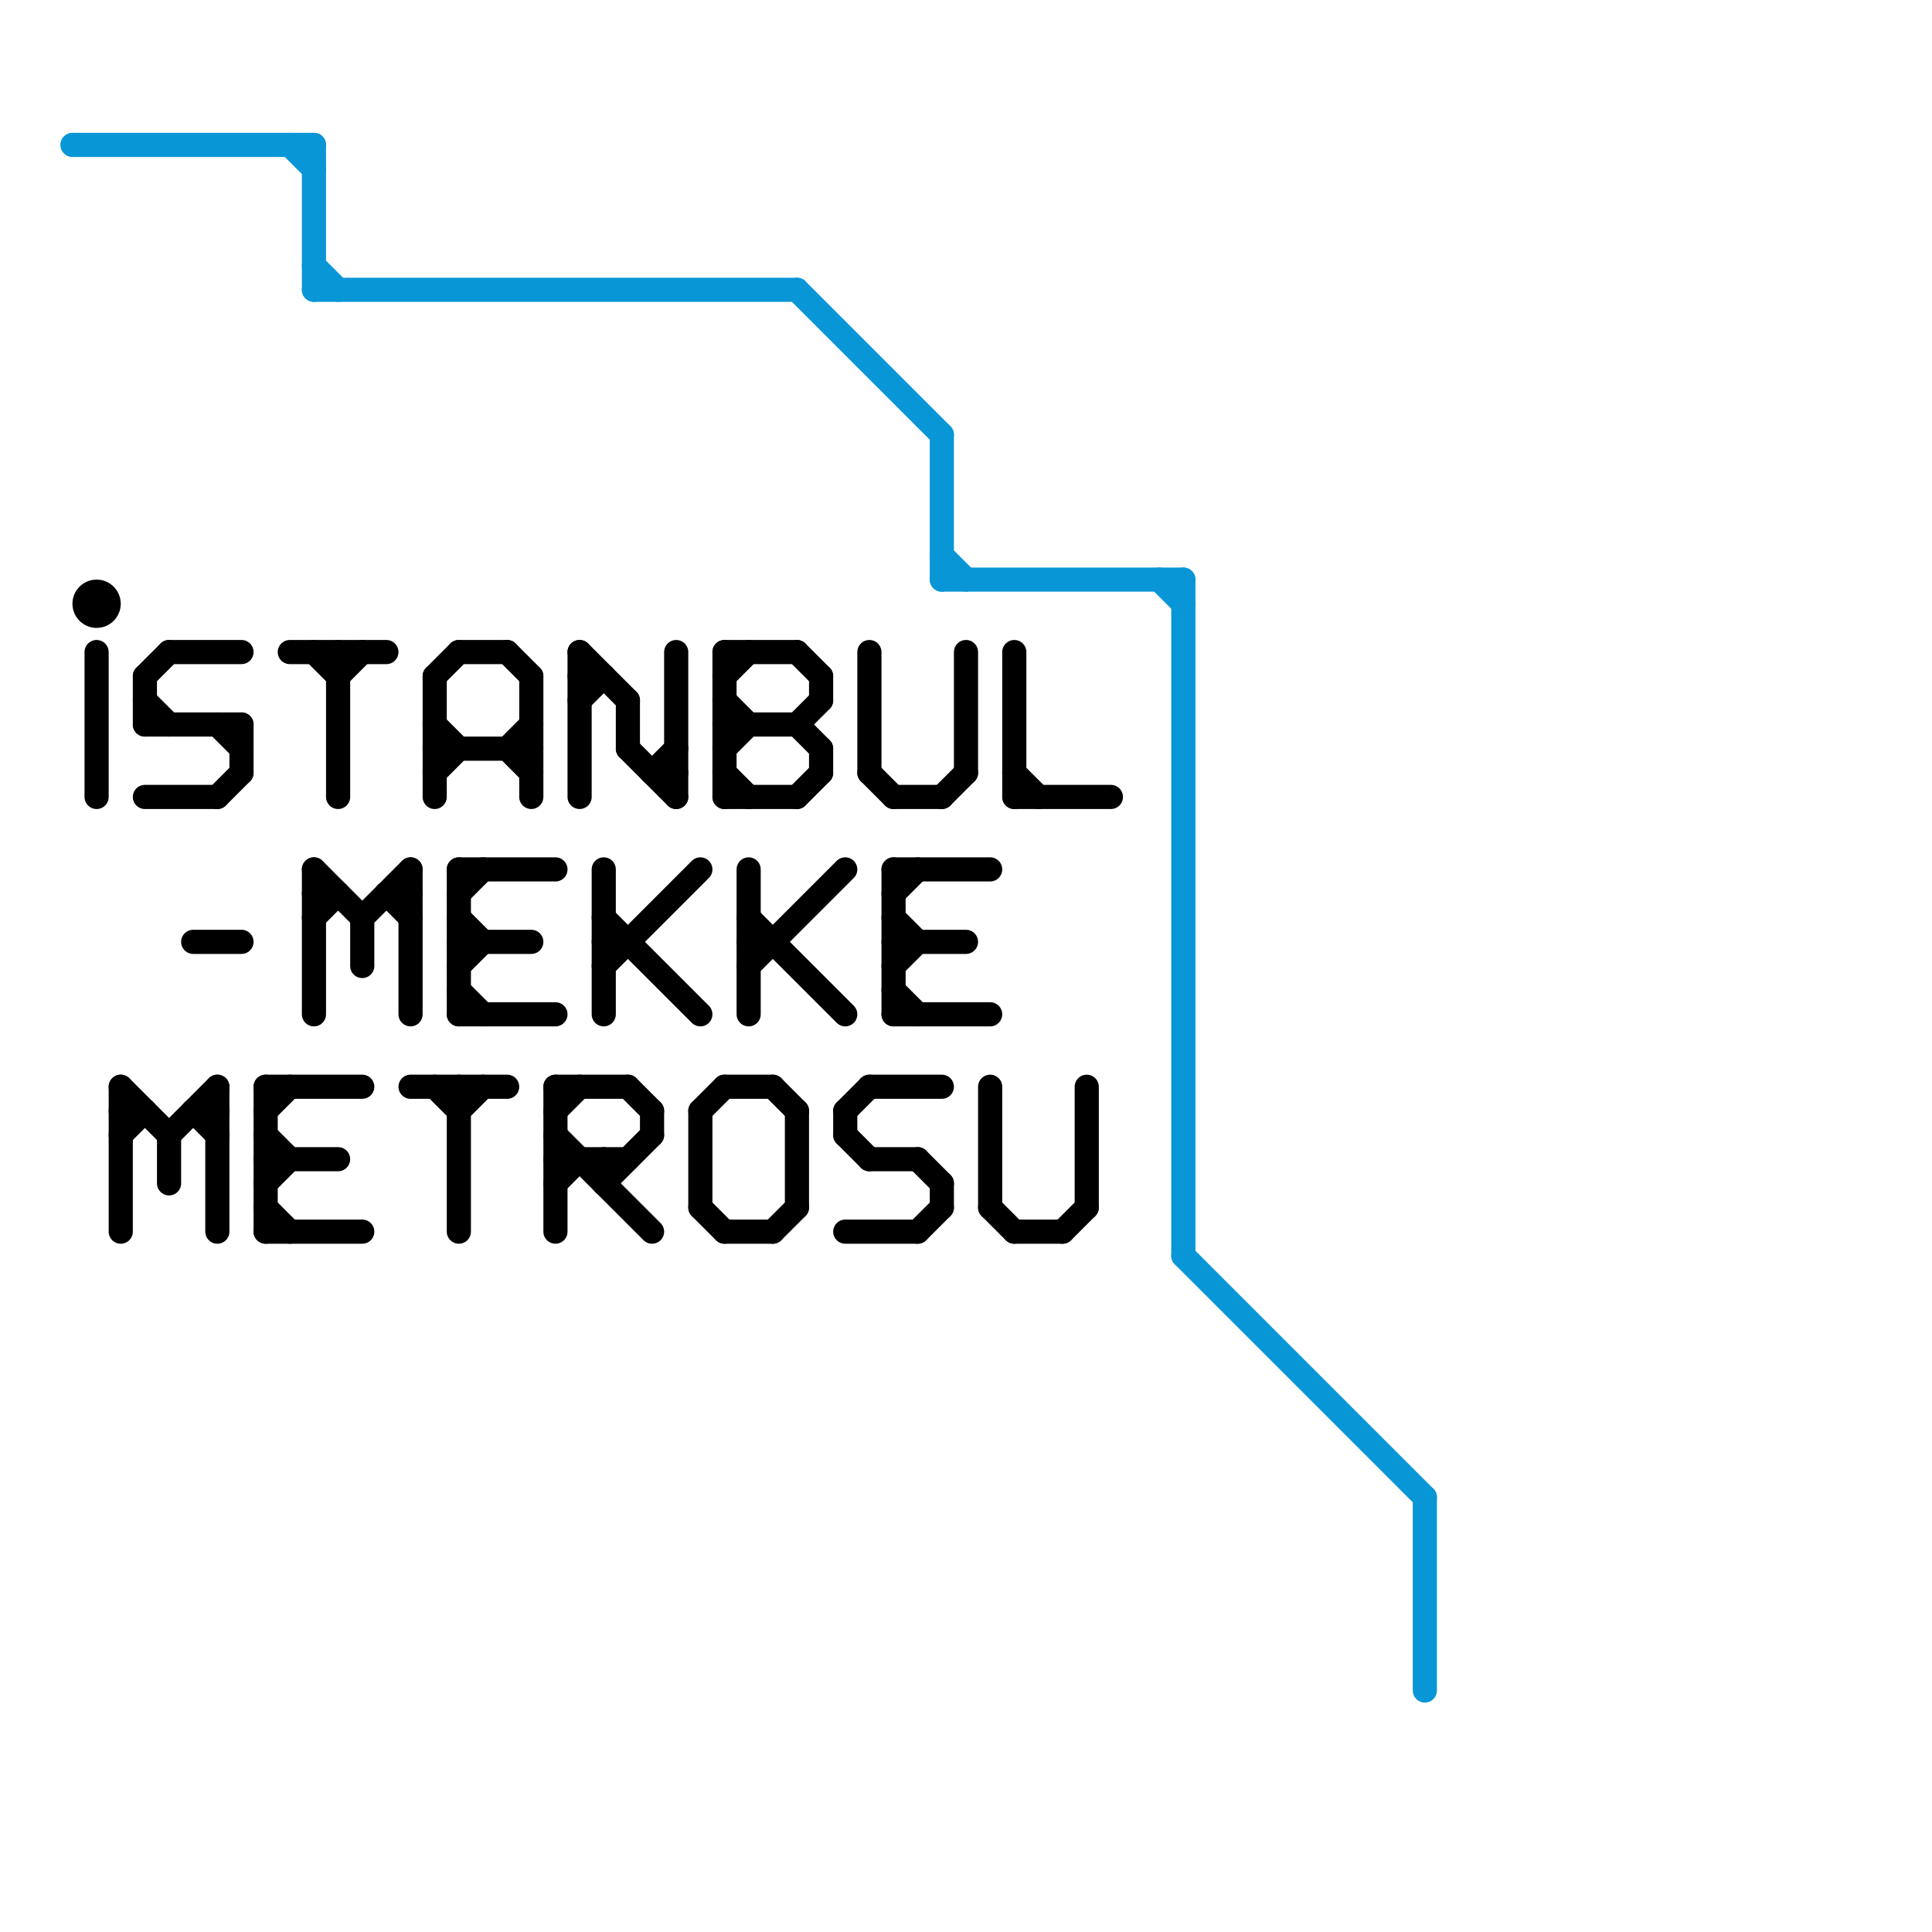
<svg version="1.1" xmlns="http://www.w3.org/2000/svg" viewBox="0 0 80 80">
<style>text { font: 1px Helvetica; font-weight: 600; white-space: pre; dominant-baseline: central; } line { stroke-width: 1; fill: none; stroke-linecap: round; stroke-linejoin: round; } .c0 { stroke: #0896d7 } .c1 { stroke: #000000 } .w1 { stroke-width: 1; }</style><defs><g id="wm-xf"><circle r="1.2" fill="#000"/><circle r="0.9" fill="#fff"/><circle r="0.6" fill="#000"/><circle r="0.3" fill="#fff"/></g><g id="wm"><circle r="0.6" fill="#000"/><circle r="0.3" fill="#fff"/></g></defs><line class="c0 " x1="49" y1="52" x2="59" y2="62"/><line class="c0 " x1="13" y1="11" x2="14" y2="12"/><line class="c0 " x1="13" y1="6" x2="13" y2="12"/><line class="c0 " x1="12" y1="6" x2="13" y2="7"/><line class="c0 " x1="59" y1="62" x2="59" y2="70"/><line class="c0 " x1="39" y1="18" x2="39" y2="24"/><line class="c0 " x1="3" y1="6" x2="13" y2="6"/><line class="c0 " x1="13" y1="12" x2="33" y2="12"/><line class="c0 " x1="49" y1="24" x2="49" y2="52"/><line class="c0 " x1="39" y1="24" x2="49" y2="24"/><line class="c0 " x1="33" y1="12" x2="39" y2="18"/><line class="c0 " x1="39" y1="23" x2="40" y2="24"/><line class="c0 " x1="48" y1="24" x2="49" y2="25"/><line class="c1 " x1="37" y1="33" x2="39" y2="33"/><line class="c1 " x1="37" y1="37" x2="38" y2="36"/><line class="c1 " x1="25" y1="48" x2="25" y2="49"/><line class="c1 " x1="41" y1="50" x2="42" y2="51"/><line class="c1 " x1="36" y1="27" x2="36" y2="32"/><line class="c1 " x1="14" y1="28" x2="15" y2="27"/><line class="c1 " x1="11" y1="51" x2="15" y2="51"/><line class="c1 " x1="42" y1="27" x2="42" y2="33"/><line class="c1 " x1="5" y1="46" x2="6" y2="46"/><line class="c1 " x1="11" y1="48" x2="14" y2="48"/><line class="c1 " x1="31" y1="38" x2="35" y2="42"/><line class="c1 " x1="37" y1="40" x2="38" y2="39"/><line class="c1 " x1="36" y1="48" x2="38" y2="48"/><line class="c1 " x1="12" y1="27" x2="16" y2="27"/><line class="c1 " x1="30" y1="27" x2="33" y2="27"/><line class="c1 " x1="19" y1="37" x2="20" y2="36"/><line class="c1 " x1="30" y1="28" x2="31" y2="27"/><line class="c1 " x1="31" y1="40" x2="35" y2="36"/><line class="c1 " x1="33" y1="46" x2="33" y2="50"/><line class="c1 " x1="32" y1="45" x2="33" y2="46"/><line class="c1 " x1="9" y1="33" x2="10" y2="32"/><line class="c1 " x1="21" y1="27" x2="22" y2="28"/><line class="c1 " x1="7" y1="27" x2="10" y2="27"/><line class="c1 " x1="28" y1="27" x2="28" y2="33"/><line class="c1 " x1="38" y1="51" x2="39" y2="50"/><line class="c1 " x1="25" y1="49" x2="27" y2="47"/><line class="c1 " x1="8" y1="39" x2="10" y2="39"/><line class="c1 " x1="30" y1="30" x2="33" y2="30"/><line class="c1 " x1="30" y1="27" x2="30" y2="33"/><line class="c1 " x1="6" y1="28" x2="6" y2="30"/><line class="c1 " x1="29" y1="46" x2="30" y2="45"/><line class="c1 " x1="34" y1="31" x2="34" y2="32"/><line class="c1 " x1="26" y1="45" x2="27" y2="46"/><line class="c1 " x1="24" y1="28" x2="25" y2="28"/><line class="c1 " x1="15" y1="38" x2="15" y2="40"/><line class="c1 " x1="35" y1="51" x2="38" y2="51"/><line class="c1 " x1="27" y1="32" x2="28" y2="32"/><line class="c1 " x1="4" y1="27" x2="4" y2="33"/><line class="c1 " x1="33" y1="27" x2="34" y2="28"/><line class="c1 " x1="40" y1="27" x2="40" y2="32"/><line class="c1 " x1="41" y1="45" x2="41" y2="50"/><line class="c1 " x1="11" y1="47" x2="12" y2="48"/><line class="c1 " x1="37" y1="36" x2="41" y2="36"/><line class="c1 " x1="24" y1="27" x2="26" y2="29"/><line class="c1 " x1="10" y1="30" x2="10" y2="32"/><line class="c1 " x1="39" y1="49" x2="39" y2="50"/><line class="c1 " x1="19" y1="40" x2="20" y2="39"/><line class="c1 " x1="30" y1="31" x2="31" y2="30"/><line class="c1 " x1="17" y1="45" x2="21" y2="45"/><line class="c1 " x1="38" y1="48" x2="39" y2="49"/><line class="c1 " x1="8" y1="46" x2="9" y2="46"/><line class="c1 " x1="11" y1="45" x2="15" y2="45"/><line class="c1 " x1="39" y1="33" x2="40" y2="32"/><line class="c1 " x1="13" y1="36" x2="15" y2="38"/><line class="c1 " x1="27" y1="46" x2="27" y2="47"/><line class="c1 " x1="6" y1="33" x2="9" y2="33"/><line class="c1 " x1="23" y1="49" x2="24" y2="48"/><line class="c1 " x1="25" y1="40" x2="29" y2="36"/><line class="c1 " x1="33" y1="30" x2="34" y2="29"/><line class="c1 " x1="18" y1="32" x2="19" y2="31"/><line class="c1 " x1="31" y1="36" x2="31" y2="42"/><line class="c1 " x1="30" y1="45" x2="32" y2="45"/><line class="c1 " x1="23" y1="48" x2="26" y2="48"/><line class="c1 " x1="36" y1="45" x2="39" y2="45"/><line class="c1 " x1="35" y1="46" x2="35" y2="47"/><line class="c1 " x1="7" y1="47" x2="7" y2="49"/><line class="c1 " x1="13" y1="27" x2="14" y2="28"/><line class="c1 " x1="9" y1="30" x2="10" y2="31"/><line class="c1 " x1="23" y1="45" x2="26" y2="45"/><line class="c1 " x1="19" y1="38" x2="20" y2="39"/><line class="c1 " x1="33" y1="30" x2="34" y2="31"/><line class="c1 " x1="9" y1="45" x2="9" y2="51"/><line class="c1 " x1="18" y1="28" x2="18" y2="33"/><line class="c1 " x1="36" y1="32" x2="37" y2="33"/><line class="c1 " x1="13" y1="38" x2="14" y2="37"/><line class="c1 " x1="45" y1="45" x2="45" y2="50"/><line class="c1 " x1="19" y1="46" x2="20" y2="45"/><line class="c1 " x1="37" y1="39" x2="40" y2="39"/><line class="c1 " x1="44" y1="51" x2="45" y2="50"/><line class="c1 " x1="19" y1="36" x2="23" y2="36"/><line class="c1 " x1="23" y1="45" x2="23" y2="51"/><line class="c1 " x1="15" y1="38" x2="17" y2="36"/><line class="c1 " x1="22" y1="28" x2="22" y2="33"/><line class="c1 " x1="37" y1="38" x2="38" y2="39"/><line class="c1 " x1="27" y1="32" x2="28" y2="31"/><line class="c1 " x1="5" y1="47" x2="6" y2="46"/><line class="c1 " x1="19" y1="39" x2="22" y2="39"/><line class="c1 " x1="25" y1="36" x2="25" y2="42"/><line class="c1 " x1="14" y1="27" x2="14" y2="33"/><line class="c1 " x1="18" y1="28" x2="19" y2="27"/><line class="c1 " x1="16" y1="37" x2="17" y2="38"/><line class="c1 " x1="6" y1="29" x2="7" y2="30"/><line class="c1 " x1="32" y1="51" x2="33" y2="50"/><line class="c1 " x1="30" y1="51" x2="32" y2="51"/><line class="c1 " x1="42" y1="33" x2="46" y2="33"/><line class="c1 " x1="29" y1="46" x2="29" y2="50"/><line class="c1 " x1="42" y1="51" x2="44" y2="51"/><line class="c1 " x1="24" y1="29" x2="25" y2="28"/><line class="c1 " x1="7" y1="47" x2="9" y2="45"/><line class="c1 " x1="13" y1="36" x2="13" y2="42"/><line class="c1 " x1="35" y1="46" x2="36" y2="45"/><line class="c1 " x1="5" y1="45" x2="7" y2="47"/><line class="c1 " x1="34" y1="28" x2="34" y2="29"/><line class="c1 " x1="30" y1="33" x2="33" y2="33"/><line class="c1 " x1="11" y1="50" x2="12" y2="51"/><line class="c1 " x1="37" y1="41" x2="38" y2="42"/><line class="c1 " x1="11" y1="45" x2="11" y2="51"/><line class="c1 " x1="37" y1="36" x2="37" y2="42"/><line class="c1 " x1="6" y1="30" x2="10" y2="30"/><line class="c1 " x1="30" y1="29" x2="31" y2="30"/><line class="c1 " x1="19" y1="42" x2="23" y2="42"/><line class="c1 " x1="19" y1="45" x2="19" y2="51"/><line class="c1 " x1="6" y1="28" x2="7" y2="27"/><line class="c1 " x1="11" y1="49" x2="12" y2="48"/><line class="c1 " x1="11" y1="46" x2="12" y2="45"/><line class="c1 " x1="33" y1="33" x2="34" y2="32"/><line class="c1 " x1="30" y1="32" x2="31" y2="33"/><line class="c1 " x1="26" y1="29" x2="26" y2="31"/><line class="c1 " x1="5" y1="45" x2="5" y2="51"/><line class="c1 " x1="42" y1="32" x2="43" y2="33"/><line class="c1 " x1="23" y1="47" x2="27" y2="51"/><line class="c1 " x1="21" y1="31" x2="22" y2="30"/><line class="c1 " x1="18" y1="45" x2="19" y2="46"/><line class="c1 " x1="18" y1="30" x2="19" y2="31"/><line class="c1 " x1="37" y1="42" x2="41" y2="42"/><line class="c1 " x1="29" y1="50" x2="30" y2="51"/><line class="c1 " x1="31" y1="39" x2="32" y2="39"/><line class="c1 " x1="16" y1="37" x2="17" y2="37"/><line class="c1 " x1="17" y1="36" x2="17" y2="42"/><line class="c1 " x1="23" y1="46" x2="24" y2="45"/><line class="c1 " x1="25" y1="38" x2="29" y2="42"/><line class="c1 " x1="19" y1="27" x2="21" y2="27"/><line class="c1 " x1="25" y1="39" x2="26" y2="39"/><line class="c1 " x1="26" y1="31" x2="28" y2="33"/><line class="c1 " x1="24" y1="27" x2="24" y2="33"/><line class="c1 " x1="19" y1="41" x2="20" y2="42"/><line class="c1 " x1="35" y1="47" x2="36" y2="48"/><line class="c1 " x1="19" y1="36" x2="19" y2="42"/><line class="c1 " x1="18" y1="31" x2="22" y2="31"/><line class="c1 " x1="21" y1="31" x2="22" y2="32"/><line class="c1 " x1="8" y1="46" x2="9" y2="47"/><line class="c1 " x1="13" y1="37" x2="14" y2="37"/><circle cx="4" cy="25" r="1" fill="#000000" />
</svg>

